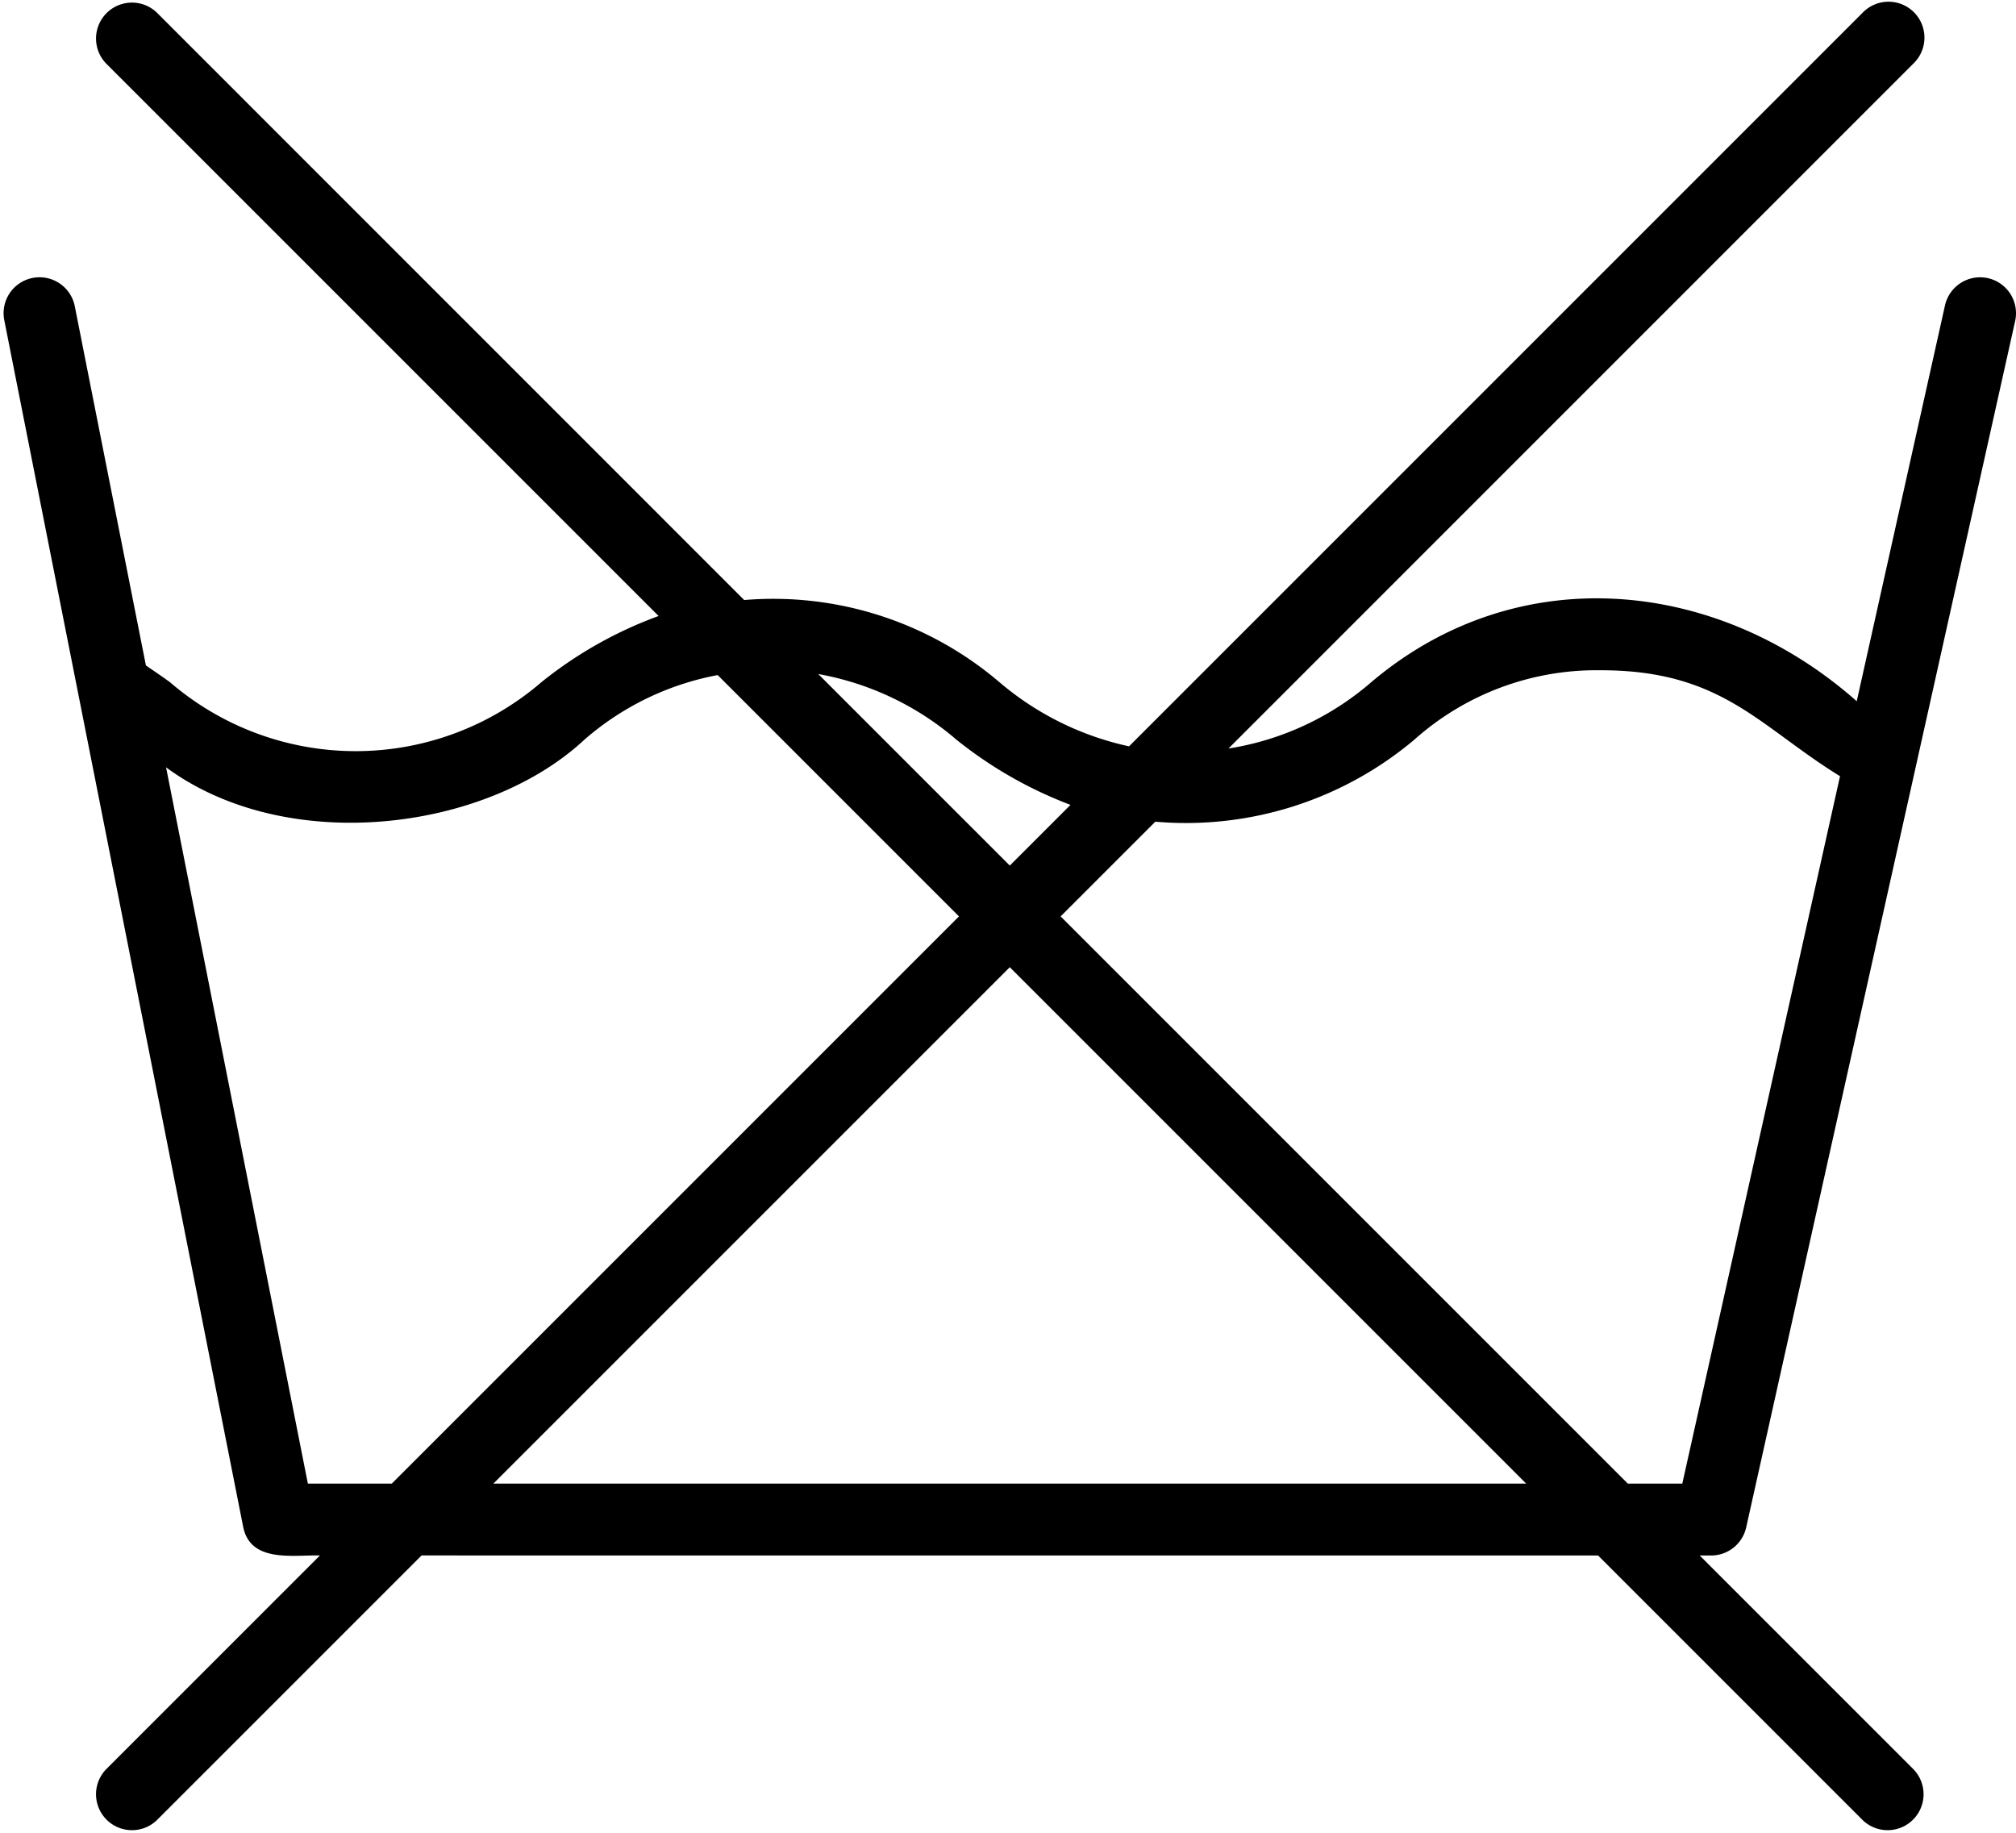 <?xml version="1.0" encoding="UTF-8"?><svg xmlns="http://www.w3.org/2000/svg" xmlns:xlink="http://www.w3.org/1999/xlink" height="51.0" preserveAspectRatio="xMidYMid meet" version="1.0" viewBox="3.9 6.5 56.1 51.0" width="56.1" zoomAndPan="magnify"><g id="change1_1"><path d="M59.218,14.24a1.002,1.002,0,0,0-1.194.758L55.568,26.013c-3.869-3.425-9.416-3.987-13.498-.54A7.957,7.957,0,0,1,38.085,27.329L57.147,8.267A1.0 1,0,1,0,55.733,6.853L35.318,27.268a8.255,8.255,0,0,1-3.618-1.795,9.7,9.7,0,0,0-7.091-2.276L8.267,6.853a1,1,0,0,0-1.414,1.414l15.374,15.374a11.49,11.49,0,0,0-3.253,1.835,7.919,7.919,0,0,1-10.342.009c-.218-.16-.448-.312-.672-.469L5.981,15.021a1,1,0,0,0-1.962.389l6.646,33.567c.197,1.018,1.381.789,2.138.806L6.853,55.733a1,1,0,0,0,1.414,1.414l7.364-7.364,32.739.001,7.363,7.363a1,1,0,0,0,1.414-1.414l-5.949-5.949h.318a1,1,0,0,0,.976-.782l7.484-33.568A1.0 1,0,0,0,59.218,14.24ZM30.515,27.083a11.662,11.662,0,0,0,3.174,1.814L32,30.586,26.67,25.256A8.062,8.062,0,0,1,30.515,27.083ZM12.467,47.783,8.521,27.852c3.354,2.473,8.892,1.792,11.64-.768a7.837,7.837,0,0,1,3.71-1.799L30.586,32,14.803,47.783Zm5.163 0L32,33.414l14.37,14.37Zm33.084.001-1.516-0L33.414,32l2.635-2.635a9.871,9.871,0,0,0,7.208-2.282,7.606,7.606,0,0,1,5.173-1.932c3.384-.005,4.41,1.555,6.673,2.948Z"/></g></svg>